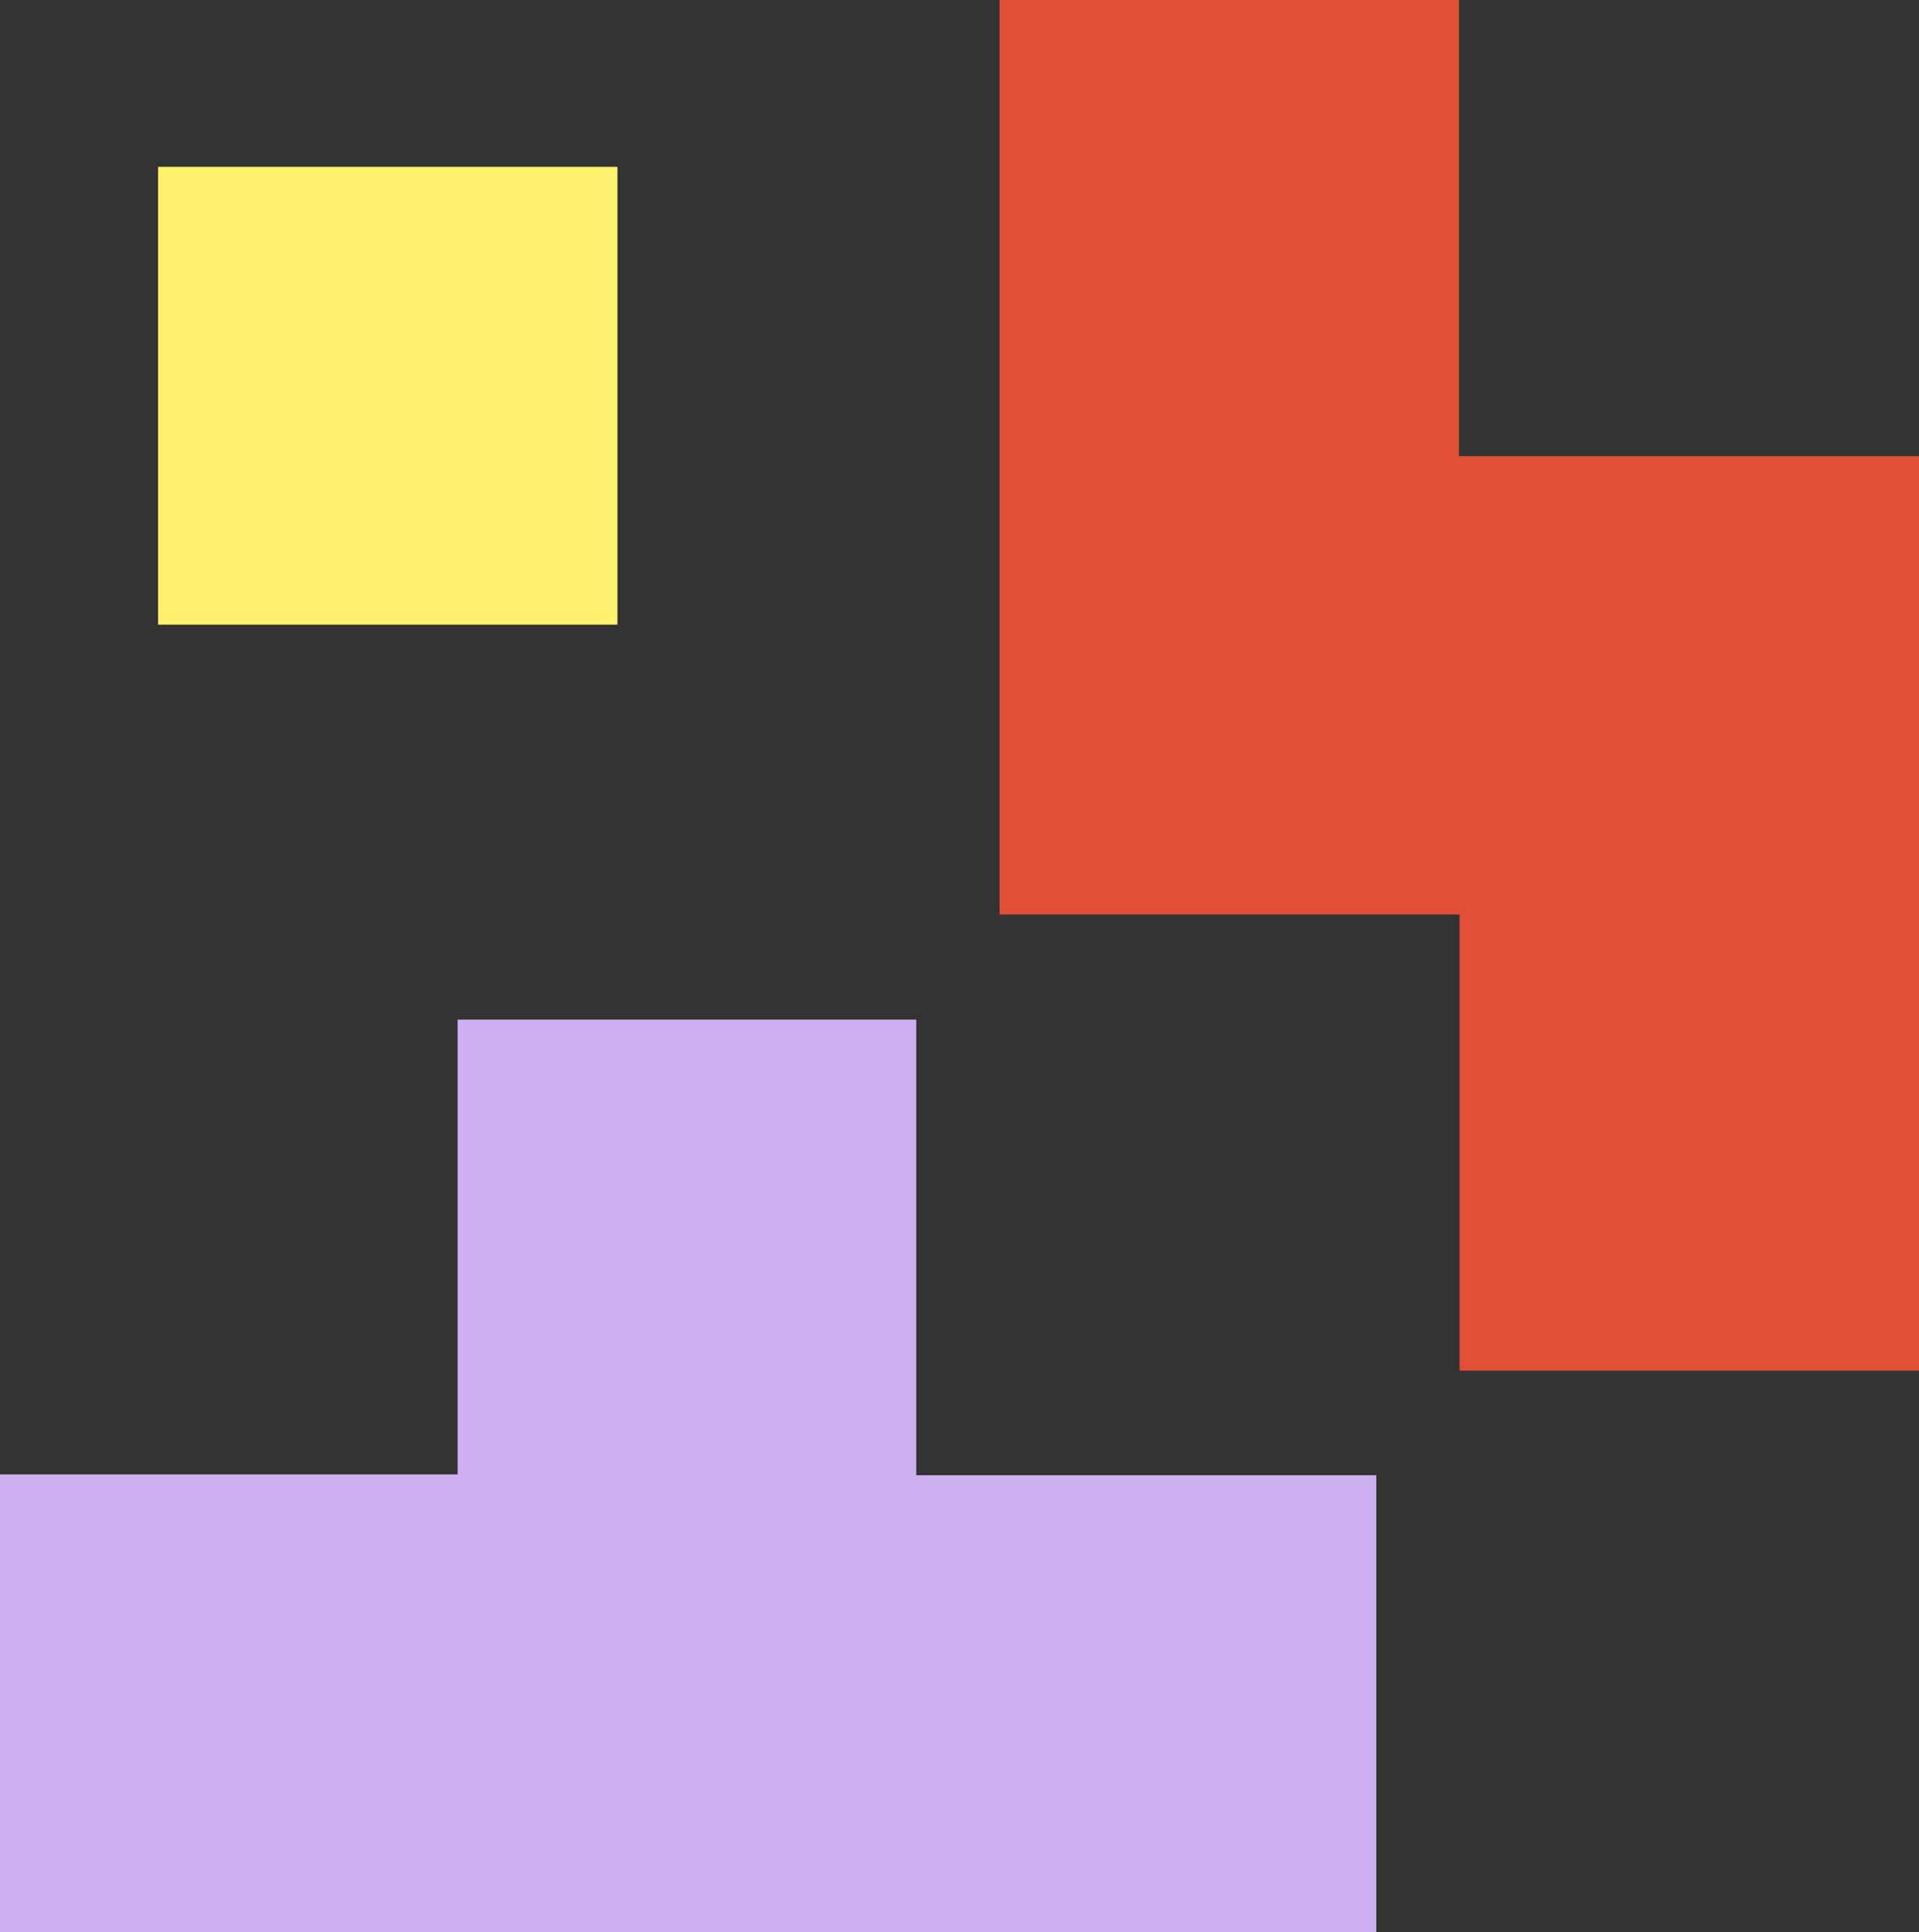 <svg xmlns="http://www.w3.org/2000/svg" width="125.463" height="126.33" viewBox="0 0 125.463 126.33">
  <rect x="0" y="0" width="125.463" height="126.33" fill="#333333" stroke="none"/>
  <g id="Grupo_48" data-name="Grupo 48" transform="translate(0 0)">
    <path id="Trazado_44" data-name="Trazado 44" d="M29.918,87.139v29.736H0v29.932H89.981V116.932H59.906V87.139Z" transform="translate(0 -20.478)" fill="#cbafef"/>
    <rect id="Rectángulo_47" data-name="Rectángulo 47" width="30.034" height="29.932" transform="translate(10.335 10.909)" fill="#fef16d"/>
    <path id="Trazado_45" data-name="Trazado 45" d="M85.425,0V59.79h30.034v-.007h.044V89.612h30.035V29.822H115.459V0Z" transform="translate(-20.075)" fill="#e24f37"/>
  </g>
</svg>

